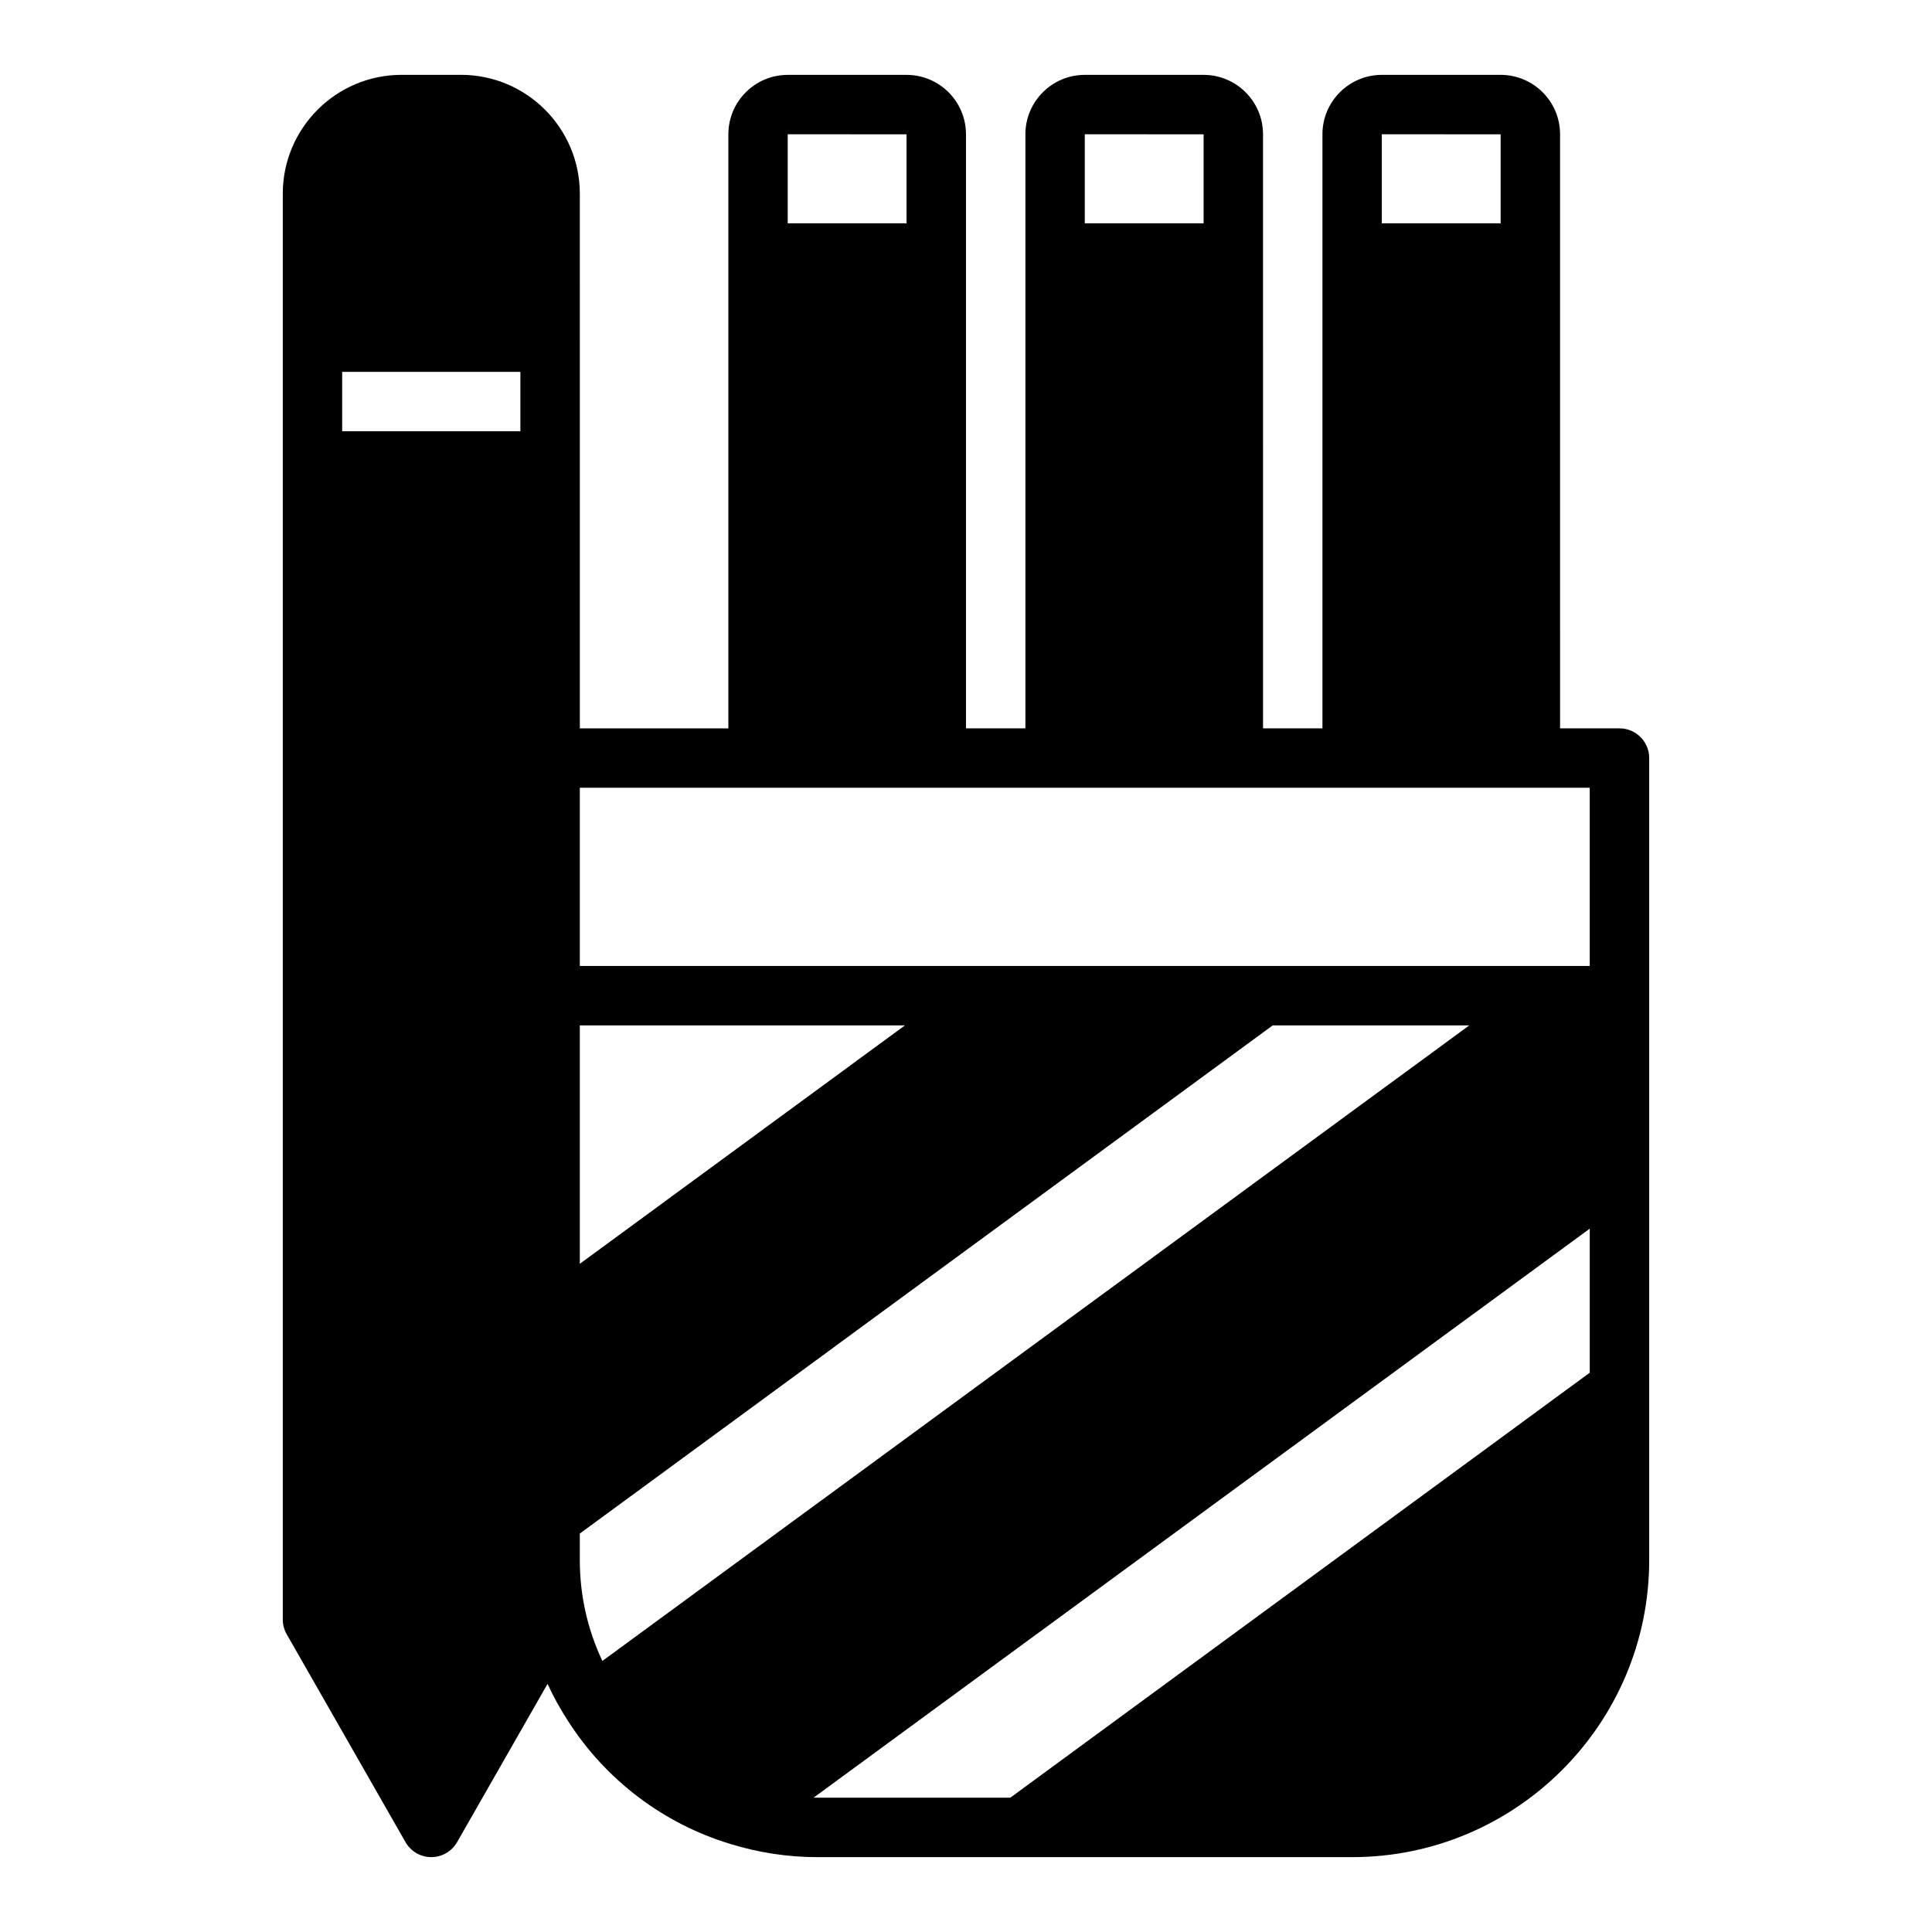 <?xml version="1.0" encoding="UTF-8"?>
<!-- Uploaded to: SVG Repo, www.svgrepo.com, Generator: SVG Repo Mixer Tools -->
<svg fill="#000000" width="800px" height="800px" version="1.1" viewBox="144 144 512 512" xmlns="http://www.w3.org/2000/svg">
 <path d="m573.18 337.02h-15.742l-0.004-125.95v-31.488c0-8.684-7.062-15.742-15.742-15.742h-31.488c-8.684 0-15.742 7.062-15.742 15.742v157.44h-15.742l-0.004-125.95v-31.488c0-8.684-7.062-15.742-15.742-15.742h-31.488c-8.684 0-15.742 7.062-15.742 15.742v157.44h-15.742l-0.004-125.95v-31.488c0-8.684-7.062-15.742-15.742-15.742h-31.488c-8.684 0-15.742 7.062-15.742 15.742v157.44h-39.359v-102.34l-0.004-39.363c0-17.363-14.125-31.488-31.488-31.488h-15.742c-17.363 0-31.488 14.125-31.488 31.488v377.86c0 1.367 0.359 2.719 1.039 3.906l31.488 55.105c1.395 2.453 4.004 3.969 6.828 3.969s5.434-1.516 6.836-3.965l23.973-41.949c1.551 3.356 3.344 6.609 5.371 9.738 0.008 0.012 0.008 0.023 0.012 0.031 0.008 0.012 0.016 0.023 0.023 0.031 0.004 0.008 0.008 0.016 0.012 0.02s0.008 0.008 0.012 0.012c9.996 15.625 25.246 27.188 42.953 32.566 0.016 0.004 0.027 0.016 0.039 0.02 0.012 0.004 0.027 0.004 0.039 0.008 0.004 0 0.004 0 0.008 0.004h0.012c7.492 2.309 15.246 3.484 23.047 3.484h141.7c43.406 0 78.719-35.312 78.719-78.719v-212.55c0-4.348-3.523-7.871-7.871-7.871zm-338.5-94.465h47.23v15.742h-47.23zm77.336 225.84-14.359 10.531v-63.184h86.16zm-8.379 115.77c-3.934-8.309-5.981-17.41-5.981-26.73v-7.027l183.63-134.67h52.086l-224.77 164.79zm206.56-404.59 31.488 0.023v23.594h-31.488zm-78.719 0 31.488 0.023v23.594h-31.488zm-78.723 0 31.488 0.023v23.594h-31.488zm-7.871 173.18h220.41v47.23h-7.871l-78.715 0.004h-181.05v-47.23zm14.73 267.64 205.69-150.79v38.18l-153.56 112.62h-51.113c-0.336 0-0.672-0.004-1.012-0.008z"/>
</svg>